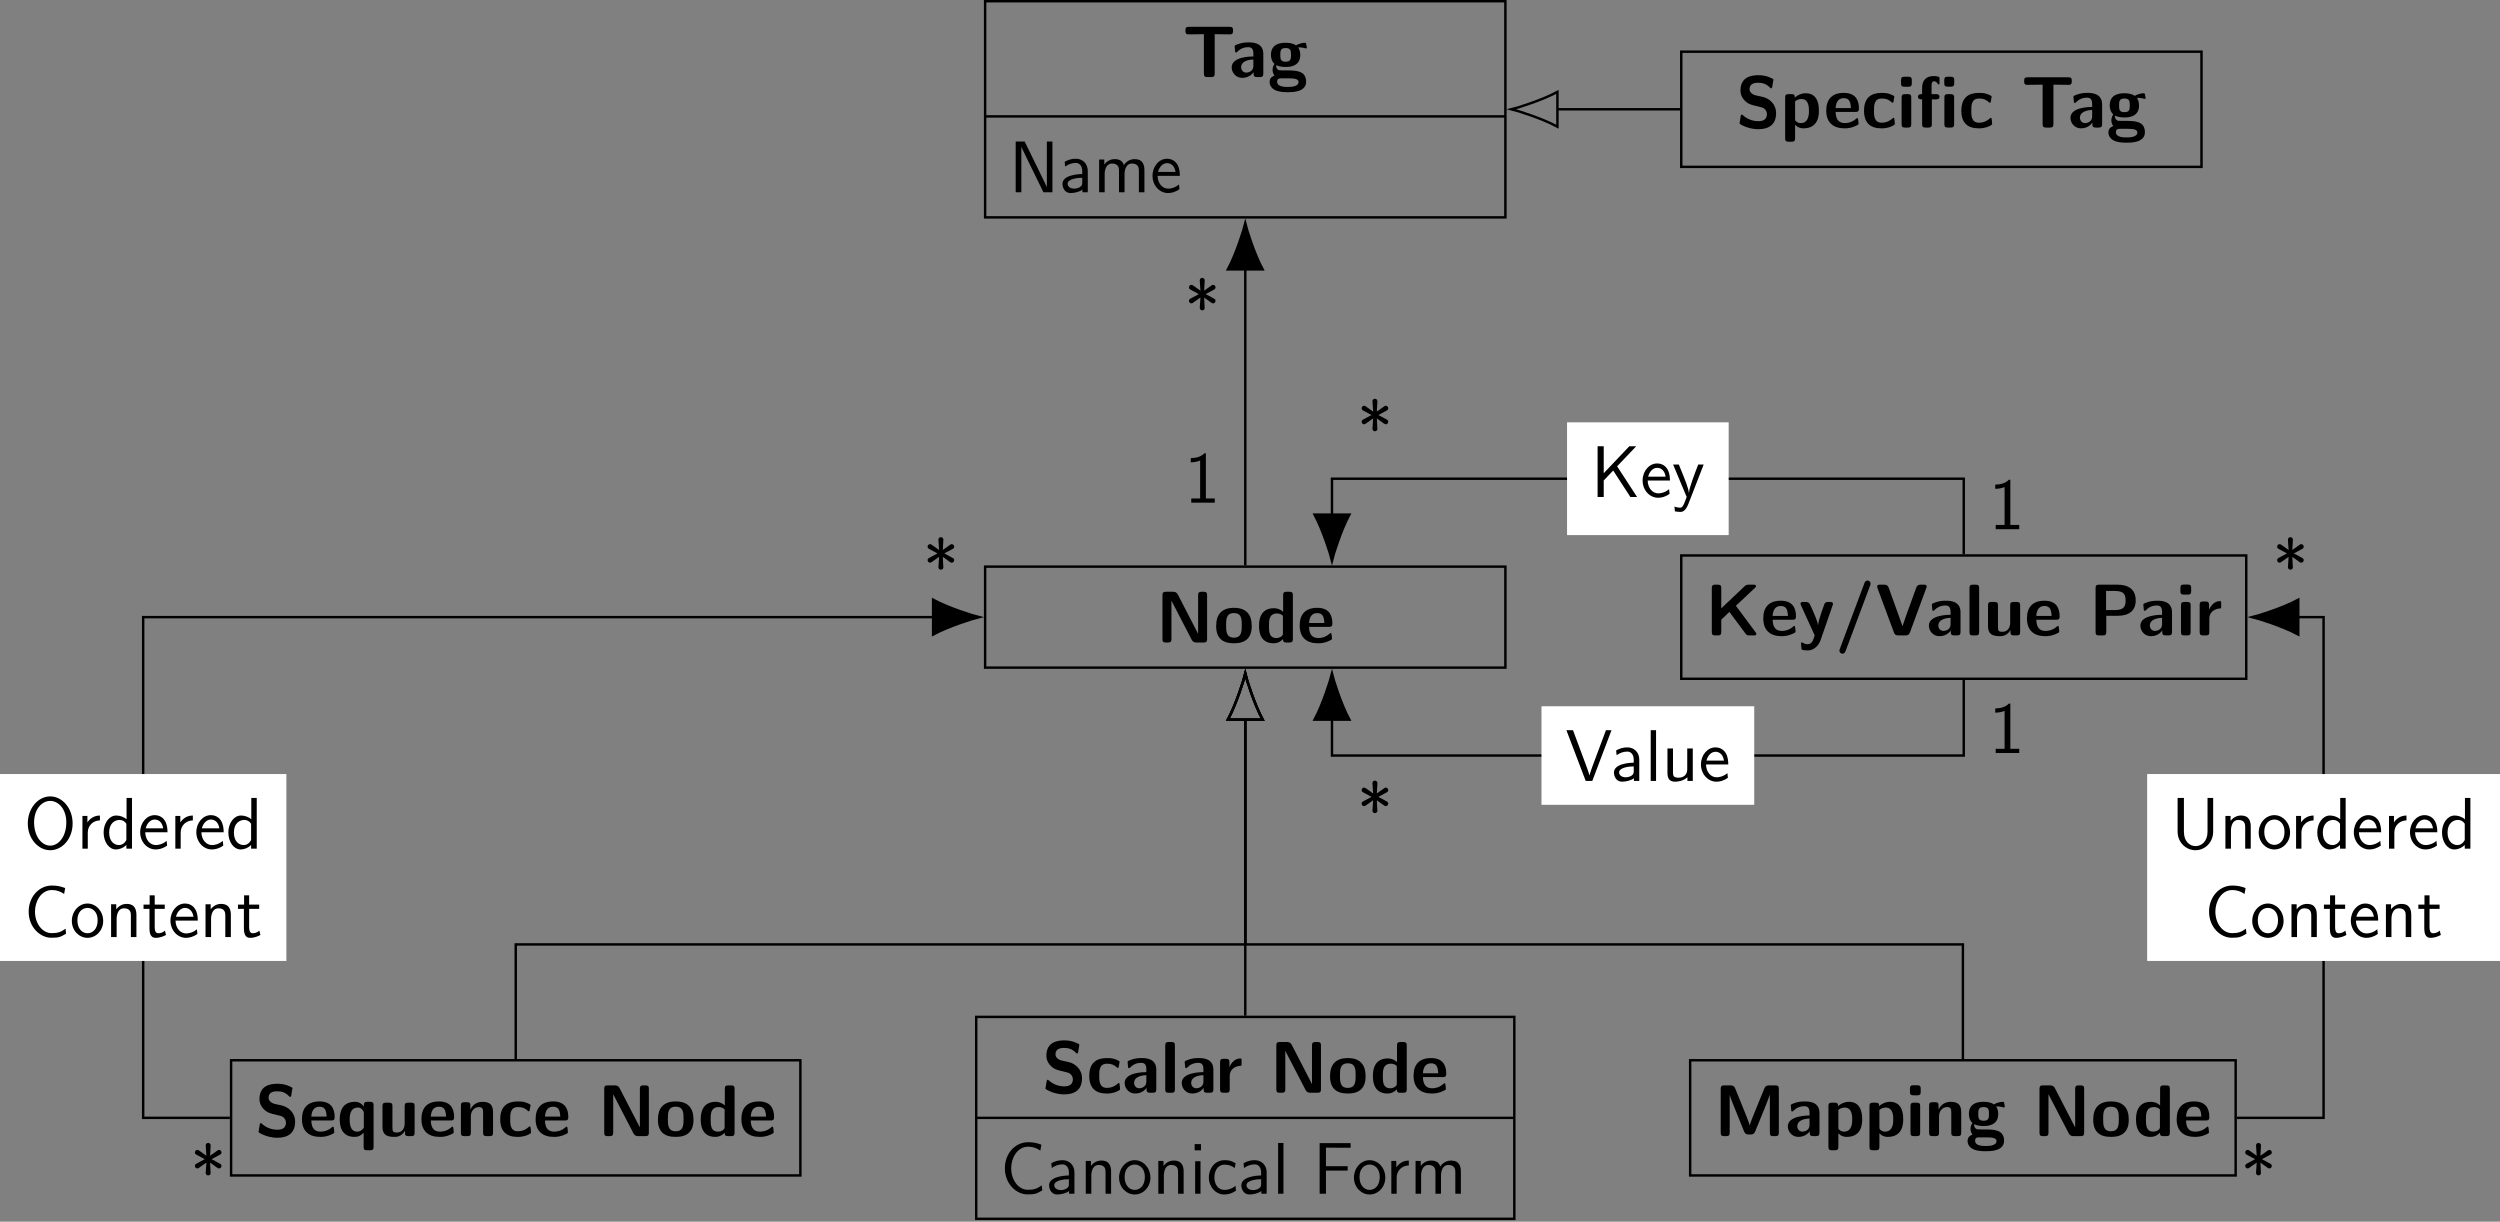 <?xml version="1.0" encoding="UTF-8"?>
<svg xmlns="http://www.w3.org/2000/svg" xmlns:xlink="http://www.w3.org/1999/xlink" width="408.647pt" height="199.691pt" viewBox="0 0 408.647 199.691" version="1.1">
<rect x="0" y="0" width="408.647" height="199.691" fill="#808080" stroke="none"/>
<defs>
<g>
<symbol overflow="visible" id="glyph0-0">
<path style="stroke:none;" d=""/>
</symbol>
<symbol overflow="visible" id="glyph0-1">
<path style="stroke:none;" d="M 3.625 -7.812 C 3.375 -8.297 3.016 -8.297 2.766 -8.297 L 1.656 -8.297 C 1.234 -8.297 1.094 -8.156 1.094 -7.719 L 1.094 -0.578 C 1.094 -0.141 1.219 0 1.656 0 L 1.984 0 C 2.438 0 2.562 -0.156 2.562 -0.578 L 2.562 -6.844 L 5.859 -0.484 C 6.109 0 6.469 0 6.703 0 L 7.812 0 C 8.266 0 8.391 -0.156 8.391 -0.578 L 8.391 -7.719 C 8.391 -8.109 8.312 -8.297 7.812 -8.297 L 7.5 -8.297 C 7.047 -8.297 6.922 -8.141 6.922 -7.719 L 6.922 -1.453 L 6.906 -1.453 Z M 3.625 -7.812 "/>
</symbol>
<symbol overflow="visible" id="glyph0-2">
<path style="stroke:none;" d="M 6.188 -2.688 C 6.188 -4.656 5.234 -5.672 3.281 -5.672 C 1.297 -5.672 0.375 -4.609 0.375 -2.688 C 0.375 -0.734 1.406 0.125 3.281 0.125 C 5.156 0.125 6.188 -0.734 6.188 -2.688 Z M 3.281 -0.797 C 2 -0.797 2 -1.875 2 -2.828 C 2 -3.75 2 -4.812 3.281 -4.812 C 4.562 -4.812 4.562 -3.766 4.562 -2.828 C 4.562 -1.891 4.562 -0.797 3.281 -0.797 Z M 3.281 -0.797 "/>
</symbol>
<symbol overflow="visible" id="glyph0-3">
<path style="stroke:none;" d="M 5.969 -7.719 C 5.969 -8.109 5.875 -8.297 5.391 -8.297 L 4.953 -8.297 C 4.5 -8.297 4.375 -8.141 4.375 -7.719 L 4.375 -5.016 C 3.844 -5.516 3.234 -5.609 2.875 -5.609 C 0.438 -5.609 0.438 -3.312 0.438 -2.719 C 0.438 -2.172 0.438 0.125 2.812 0.125 C 3.312 0.125 3.828 -0.016 4.344 -0.562 C 4.344 -0.125 4.5 0 4.906 0 L 5.391 0 C 5.844 0 5.969 -0.156 5.969 -0.578 Z M 4.344 -1.5 C 4.344 -1.297 4.344 -1.188 4 -0.938 C 3.688 -0.75 3.422 -0.734 3.281 -0.734 C 2.062 -0.734 2.062 -1.828 2.062 -2.719 C 2.062 -3.625 2.062 -4.75 3.406 -4.75 C 3.75 -4.75 4.078 -4.625 4.344 -4.375 Z M 4.344 -1.5 "/>
</symbol>
<symbol overflow="visible" id="glyph0-4">
<path style="stroke:none;" d="M 5.156 -2.562 C 5.422 -2.562 5.719 -2.562 5.719 -3.109 C 5.719 -4.656 5.016 -5.672 3.234 -5.672 C 1.312 -5.672 0.375 -4.609 0.375 -2.781 C 0.375 -0.828 1.5 0.125 3.375 0.125 C 3.844 0.125 4.516 0.078 5.312 -0.328 C 5.562 -0.453 5.656 -0.484 5.656 -0.641 C 5.656 -0.719 5.625 -1.062 5.609 -1.156 C 5.562 -1.531 5.547 -1.547 5.438 -1.547 C 5.391 -1.547 5.359 -1.547 5.234 -1.422 C 4.531 -0.812 3.812 -0.734 3.438 -0.734 C 2.078 -0.734 1.938 -1.797 1.906 -2.562 Z M 1.906 -3.188 C 1.953 -3.922 2.188 -4.812 3.234 -4.812 C 4.188 -4.812 4.359 -4.125 4.406 -3.188 Z M 1.906 -3.188 "/>
</symbol>
<symbol overflow="visible" id="glyph0-5">
<path style="stroke:none;" d="M 3.5 -7.016 L 3.5 -0.578 C 3.5 -0.141 3.641 0 4.078 0 L 4.688 0 C 5.141 0 5.266 -0.156 5.266 -0.578 L 5.266 -7.016 C 5.781 -7.016 7.125 -6.984 7.656 -6.984 C 7.984 -6.984 8.266 -6.984 8.266 -7.547 L 8.266 -7.656 C 8.266 -8.031 8.188 -8.219 7.703 -8.219 L 1.047 -8.219 C 0.625 -8.219 0.484 -8.094 0.484 -7.656 L 0.484 -7.547 C 0.484 -6.984 0.766 -6.984 1.094 -6.984 Z M 3.5 -7.016 "/>
</symbol>
<symbol overflow="visible" id="glyph0-6">
<path style="stroke:none;" d="M 5.547 -3.781 C 5.547 -5.672 3.734 -5.672 3.125 -5.672 C 2.562 -5.672 1.969 -5.625 1.172 -5.297 C 0.922 -5.188 0.859 -5.156 0.859 -5.016 C 0.859 -4.938 0.938 -4.25 0.938 -4.141 C 0.953 -4.078 1.016 -4.016 1.094 -4.016 C 1.156 -4.016 1.188 -4.047 1.234 -4.094 C 1.75 -4.625 2.344 -4.891 3.078 -4.891 C 3.734 -4.891 3.922 -4.5 3.922 -3.797 L 3.922 -3.375 C 3.5 -3.375 0.375 -3.344 0.375 -1.594 C 0.375 -0.75 1.047 0.125 2.094 0.125 C 2.5 0.125 3.391 0.016 3.953 -0.812 L 3.953 -0.578 C 3.953 -0.188 4.047 0 4.531 0 L 4.969 0 C 5.422 0 5.547 -0.156 5.547 -0.578 Z M 3.922 -1.844 C 3.922 -0.734 2.781 -0.734 2.75 -0.734 C 2.25 -0.734 1.922 -1.156 1.922 -1.609 C 1.922 -2.781 3.578 -2.875 3.922 -2.875 Z M 3.922 -1.844 "/>
</symbol>
<symbol overflow="visible" id="glyph0-7">
<path style="stroke:none;" d="M 2.391 -1.094 C 1.953 -1.094 1.797 -1.094 1.625 -1.25 C 1.578 -1.297 1.375 -1.469 1.375 -1.781 C 1.375 -1.859 1.391 -1.891 1.406 -1.953 C 1.953 -1.656 2.672 -1.656 2.922 -1.656 C 3.422 -1.656 5.312 -1.656 5.312 -3.625 C 5.312 -4.312 5.062 -4.734 4.953 -4.859 C 5.156 -4.859 5.562 -4.859 6.062 -4.734 C 6.109 -4.703 6.188 -4.688 6.234 -4.688 C 6.328 -4.688 6.391 -4.75 6.391 -4.844 C 6.391 -4.891 6.328 -5.172 6.297 -5.297 C 6.25 -5.578 6.25 -5.609 6.031 -5.609 C 5.672 -5.609 5.062 -5.469 4.609 -5.188 C 4.047 -5.562 3.438 -5.609 2.922 -5.609 C 2.422 -5.609 0.516 -5.609 0.516 -3.641 C 0.516 -3.156 0.641 -2.562 1.094 -2.156 C 0.781 -1.719 0.781 -1.25 0.781 -1.188 C 0.781 -0.969 0.844 -0.578 1.094 -0.25 C 0.922 -0.172 0.297 0.031 0.297 0.797 C 0.297 1.172 0.484 1.797 1.234 2.141 C 1.906 2.453 2.719 2.469 3.281 2.469 C 3.984 2.469 6.266 2.469 6.266 0.766 C 6.266 -1.094 4.578 -1.094 2.969 -1.094 Z M 2.922 -2.516 C 2.078 -2.516 2.047 -2.969 2.047 -3.625 C 2.047 -4.281 2.078 -4.75 2.922 -4.75 C 3.75 -4.75 3.797 -4.297 3.797 -3.641 C 3.797 -2.969 3.75 -2.516 2.922 -2.516 Z M 3.562 0.203 C 4.531 0.203 5.031 0.375 5.031 0.797 C 5.031 1.609 3.672 1.609 3.281 1.609 C 2.812 1.609 1.531 1.609 1.531 0.766 C 1.531 0.203 1.906 0.203 2.172 0.203 Z M 3.562 0.203 "/>
</symbol>
<symbol overflow="visible" id="glyph0-8">
<path style="stroke:none;" d="M 3.234 -5.266 C 2.969 -5.328 2.219 -5.609 2.219 -6.281 C 2.219 -7.297 3.234 -7.328 3.641 -7.328 C 4.312 -7.328 4.906 -7.172 5.5 -6.594 C 5.688 -6.422 5.703 -6.406 5.75 -6.406 C 5.828 -6.406 5.875 -6.438 5.922 -6.625 L 6.094 -7.656 C 6.125 -7.75 6.125 -7.781 6.125 -7.812 C 6.125 -7.906 6.109 -7.922 5.812 -8.078 C 4.953 -8.5 4.25 -8.562 3.641 -8.562 C 2.578 -8.562 0.734 -8.312 0.734 -6.078 C 0.734 -5.219 1.172 -4.672 1.406 -4.438 C 2.016 -3.812 2.562 -3.688 3.5 -3.484 C 4.172 -3.328 4.438 -3.266 4.703 -3.031 C 4.812 -2.906 5.062 -2.656 5.062 -2.203 C 5.062 -1.078 4.047 -1.047 3.641 -1.047 C 2.641 -1.047 1.766 -1.453 1.172 -1.984 C 1.031 -2.125 1 -2.125 0.953 -2.125 C 0.891 -2.125 0.828 -2.094 0.781 -1.906 L 0.609 -0.875 C 0.578 -0.781 0.578 -0.75 0.578 -0.719 C 0.578 -0.469 1.828 -0.031 1.891 -0.016 C 2.688 0.234 3.328 0.266 3.641 0.266 C 5.438 0.266 6.562 -0.531 6.562 -2.391 C 6.562 -3.734 5.562 -4.734 4.375 -5.016 Z M 3.234 -5.266 "/>
</symbol>
<symbol overflow="visible" id="glyph0-9">
<path style="stroke:none;" d="M 2.359 -0.469 C 2.891 0.125 3.547 0.125 3.719 0.125 C 6.25 0.125 6.25 -2.156 6.25 -2.766 C 6.25 -3.344 6.25 -5.609 4.094 -5.609 C 3.375 -5.609 2.75 -5.312 2.312 -4.906 C 2.312 -5.359 2.156 -5.469 1.75 -5.469 L 1.297 -5.469 C 0.875 -5.469 0.734 -5.344 0.734 -4.906 L 0.734 1.75 C 0.734 2.172 0.859 2.312 1.297 2.312 L 1.781 2.312 C 2.234 2.312 2.359 2.156 2.359 1.75 Z M 2.359 -4.281 C 2.484 -4.406 2.875 -4.672 3.391 -4.672 C 4.609 -4.672 4.625 -3.266 4.625 -2.734 C 4.625 -2.266 4.625 -0.734 3.281 -0.734 C 3 -0.734 2.781 -0.828 2.641 -0.938 C 2.359 -1.141 2.359 -1.188 2.359 -1.406 Z M 2.359 -4.281 "/>
</symbol>
<symbol overflow="visible" id="glyph0-10">
<path style="stroke:none;" d="M 5.469 -0.594 C 5.469 -0.734 5.422 -1.281 5.391 -1.438 C 5.391 -1.469 5.359 -1.594 5.25 -1.594 C 5.203 -1.594 5.172 -1.594 5.062 -1.469 C 4.859 -1.297 4.297 -0.797 3.312 -0.797 C 2.062 -0.797 2.062 -2.016 2.062 -2.766 C 2.062 -3.734 2.125 -4.75 3.344 -4.75 C 4.125 -4.75 4.453 -4.547 4.875 -4.203 C 5.016 -4.062 5.047 -4.062 5.094 -4.062 C 5.219 -4.062 5.234 -4.172 5.25 -4.219 C 5.266 -4.312 5.391 -4.984 5.391 -5.047 C 5.391 -5.156 5.312 -5.203 5.109 -5.297 C 4.531 -5.562 4.172 -5.672 3.328 -5.672 C 1.547 -5.672 0.438 -4.844 0.438 -2.75 C 0.438 -0.766 1.469 0.125 3.281 0.125 C 3.594 0.125 4.312 0.125 5.109 -0.281 C 5.453 -0.469 5.469 -0.484 5.469 -0.594 Z M 5.469 -0.594 "/>
</symbol>
<symbol overflow="visible" id="glyph0-11">
<path style="stroke:none;" d="M 1.219 -8.312 C 0.844 -8.312 0.641 -8.234 0.641 -7.75 L 0.641 -7.203 C 0.641 -6.828 0.766 -6.672 1.203 -6.672 L 1.828 -6.672 C 2.406 -6.672 2.406 -6.922 2.406 -7.484 C 2.406 -8.062 2.406 -8.312 1.828 -8.312 Z M 2.312 -4.906 C 2.312 -5.281 2.234 -5.469 1.75 -5.469 L 1.297 -5.469 C 0.875 -5.469 0.734 -5.344 0.734 -4.906 L 0.734 -0.578 C 0.734 -0.141 0.859 0 1.297 0 L 1.75 0 C 2.203 0 2.312 -0.156 2.312 -0.578 Z M 2.312 -4.906 "/>
</symbol>
<symbol overflow="visible" id="glyph0-12">
<path style="stroke:none;" d="M 6.281 -7.734 C 6.281 -8.109 6.188 -8.312 5.703 -8.312 L 5.219 -8.312 C 4.766 -8.312 4.656 -8.156 4.656 -7.734 L 4.656 -7.25 C 4.656 -6.875 4.734 -6.688 5.219 -6.688 L 5.703 -6.688 C 6.156 -6.688 6.281 -6.844 6.281 -7.25 Z M 4.672 -0.578 C 4.672 -0.188 4.75 0 5.25 0 L 5.688 0 C 6.141 0 6.266 -0.156 6.266 -0.578 L 6.266 -4.906 C 6.266 -5.281 6.188 -5.469 5.688 -5.469 L 5.25 -5.469 C 4.797 -5.469 4.672 -5.312 4.672 -4.906 Z M 2.578 -6.844 C 2.578 -7.172 2.609 -7.562 2.969 -7.562 C 3.375 -7.562 3.5 -7.297 3.578 -7.156 C 3.594 -7.109 3.641 -7.047 3.719 -7.047 C 3.875 -7.047 3.875 -7.172 3.875 -7.359 L 3.875 -7.969 C 3.875 -8.25 3.875 -8.266 3.578 -8.344 C 3.281 -8.422 3.125 -8.422 2.953 -8.422 C 1.703 -8.422 1.031 -7.766 1.031 -6.453 L 1.031 -5.469 C 0.781 -5.469 0.359 -5.469 0.359 -5.047 C 0.359 -4.609 0.766 -4.609 1.031 -4.609 L 1.031 -0.578 C 1.031 -0.141 1.156 0 1.609 0 L 2.047 0 C 2.5 0 2.625 -0.156 2.625 -0.578 L 2.625 -4.609 L 3.297 -4.609 C 3.438 -4.609 3.875 -4.609 3.875 -5.047 C 3.875 -5.469 3.438 -5.469 3.297 -5.469 L 2.578 -5.469 Z M 2.578 -6.844 "/>
</symbol>
<symbol overflow="visible" id="glyph0-13">
<path style="stroke:none;" d="M 2.312 -7.719 C 2.312 -8.109 2.234 -8.297 1.75 -8.297 L 1.297 -8.297 C 0.875 -8.297 0.734 -8.156 0.734 -7.719 L 0.734 -0.578 C 0.734 -0.141 0.859 0 1.297 0 L 1.75 0 C 2.203 0 2.312 -0.156 2.312 -0.578 Z M 2.312 -7.719 "/>
</symbol>
<symbol overflow="visible" id="glyph0-14">
<path style="stroke:none;" d="M 2.312 -2.75 C 2.312 -3.891 3.266 -4.344 4.016 -4.406 C 4.234 -4.406 4.25 -4.406 4.25 -4.719 L 4.25 -5.281 C 4.25 -5.516 4.25 -5.609 4.047 -5.609 C 3.703 -5.609 2.828 -5.484 2.266 -4.203 L 2.266 -4.969 C 2.266 -5.359 2.172 -5.547 1.688 -5.547 L 1.297 -5.547 C 0.875 -5.547 0.734 -5.422 0.734 -4.969 L 0.734 -0.578 C 0.734 -0.141 0.859 0 1.297 0 L 1.75 0 C 2.203 0 2.312 -0.156 2.312 -0.578 Z M 2.312 -2.75 "/>
</symbol>
<symbol overflow="visible" id="glyph0-15">
<path style="stroke:none;" d="M 5.969 -5.031 C 5.969 -5.422 5.875 -5.609 5.391 -5.609 L 4.953 -5.609 C 4.5 -5.609 4.375 -5.453 4.375 -5.031 L 4.375 -4.812 C 3.844 -5.609 3.141 -5.609 2.938 -5.609 C 0.641 -5.609 0.438 -3.688 0.438 -2.719 C 0.438 -1.797 0.641 0.125 2.859 0.125 C 3.484 0.125 3.938 -0.109 4.344 -0.578 L 4.344 1.75 C 4.344 2.125 4.422 2.312 4.906 2.312 L 5.391 2.312 C 5.844 2.312 5.969 2.156 5.969 1.75 Z M 4.375 -1.375 C 4.156 -1.078 3.844 -0.734 3.281 -0.734 C 2.062 -0.734 2.062 -2.25 2.062 -2.719 C 2.062 -3.188 2.062 -4.672 3.406 -4.672 C 3.594 -4.672 3.844 -4.625 4.062 -4.406 C 4.375 -4.094 4.375 -3.891 4.375 -3.734 Z M 4.375 -1.375 "/>
</symbol>
<symbol overflow="visible" id="glyph0-16">
<path style="stroke:none;" d="M 5.969 -4.906 C 5.969 -5.281 5.891 -5.469 5.406 -5.469 L 4.922 -5.469 C 4.469 -5.469 4.344 -5.312 4.344 -4.906 L 4.344 -2.062 C 4.344 -1.281 3.938 -0.594 3.078 -0.594 C 2.422 -0.594 2.344 -0.766 2.344 -1.406 L 2.344 -4.906 C 2.344 -5.281 2.266 -5.469 1.766 -5.469 L 1.297 -5.469 C 0.859 -5.469 0.719 -5.344 0.719 -4.906 L 0.719 -1.5 C 0.719 -0.234 1.406 0.125 2.656 0.125 C 2.969 0.125 3.828 0.125 4.391 -0.891 L 4.391 -0.578 C 4.391 -0.188 4.469 0 4.953 0 L 5.406 0 C 5.859 0 5.969 -0.156 5.969 -0.578 Z M 5.969 -4.906 "/>
</symbol>
<symbol overflow="visible" id="glyph0-17">
<path style="stroke:none;" d="M 5.969 -3.891 C 5.969 -5.109 5.453 -5.609 4.234 -5.609 C 2.969 -5.609 2.438 -4.703 2.281 -4.375 L 2.266 -4.375 L 2.266 -4.969 C 2.266 -5.359 2.188 -5.547 1.703 -5.547 L 1.297 -5.547 C 0.859 -5.547 0.719 -5.422 0.719 -4.969 L 0.719 -0.578 C 0.719 -0.141 0.844 0 1.297 0 L 1.766 0 C 2.219 0 2.344 -0.156 2.344 -0.578 L 2.344 -3.219 C 2.344 -4.25 3.031 -4.75 3.656 -4.75 C 4.234 -4.75 4.344 -4.469 4.344 -3.859 L 4.344 -0.578 C 4.344 -0.188 4.438 0 4.922 0 L 5.406 0 C 5.859 0 5.969 -0.156 5.969 -0.578 Z M 5.969 -3.891 "/>
</symbol>
<symbol overflow="visible" id="glyph0-18">
<path style="stroke:none;" d="M 6.641 -3.906 C 6.391 -3.297 5.938 -2.203 5.844 -1.781 L 5.828 -1.781 C 5.719 -2.219 5.234 -3.391 4.984 -4.031 L 3.453 -7.812 C 3.25 -8.297 2.875 -8.297 2.656 -8.297 L 1.656 -8.297 C 1.234 -8.297 1.094 -8.156 1.094 -7.719 L 1.094 -0.578 C 1.094 -0.141 1.219 0 1.656 0 L 1.984 0 C 2.438 0 2.562 -0.156 2.562 -0.578 L 2.562 -6.75 C 2.703 -6.219 3.234 -4.891 3.531 -4.188 L 4.906 -0.781 C 5.125 -0.266 5.422 -0.266 5.828 -0.266 C 6.234 -0.266 6.516 -0.266 6.734 -0.781 L 8.266 -4.531 C 8.375 -4.812 9.031 -6.438 9.109 -6.75 L 9.125 -6.75 L 9.125 -0.578 C 9.125 -0.188 9.203 0 9.688 0 L 10.016 0 C 10.469 0 10.594 -0.156 10.594 -0.578 L 10.594 -7.719 C 10.594 -8.109 10.5 -8.297 10.016 -8.297 L 9.016 -8.297 C 8.719 -8.297 8.422 -8.266 8.219 -7.781 Z M 6.641 -3.906 "/>
</symbol>
<symbol overflow="visible" id="glyph0-19">
<path style="stroke:none;" d="M 5.031 -4.844 L 8.172 -7.797 C 8.312 -7.922 8.312 -8 8.312 -8.047 C 8.312 -8.297 8.078 -8.297 7.906 -8.297 L 7.188 -8.297 C 6.984 -8.297 6.734 -8.297 6.484 -8.062 L 2.641 -4.422 L 2.641 -7.719 C 2.641 -8.109 2.562 -8.297 2.062 -8.297 L 1.656 -8.297 C 1.234 -8.297 1.094 -8.156 1.094 -7.719 L 1.094 -0.578 C 1.094 -0.141 1.219 0 1.656 0 L 2.062 0 C 2.516 0 2.641 -0.156 2.641 -0.578 L 2.641 -2.578 L 3.969 -3.844 L 6.641 -0.25 C 6.844 0 7.016 0 7.25 0 L 7.953 0 C 8.219 0 8.375 0 8.375 -0.344 Z M 5.031 -4.844 "/>
</symbol>
<symbol overflow="visible" id="glyph0-20">
<path style="stroke:none;" d="M 5.594 -4.906 C 5.656 -5.062 5.656 -5.094 5.656 -5.156 C 5.656 -5.469 5.328 -5.469 5.172 -5.469 L 4.906 -5.469 C 4.719 -5.469 4.453 -5.469 4.281 -5.203 C 4.25 -5.141 3.281 -2.5 3.219 -1.703 L 3.203 -1.703 C 3.141 -2.281 2.656 -3.391 2.141 -4.547 C 1.812 -5.297 1.719 -5.469 1.125 -5.469 L 0.812 -5.469 C 0.641 -5.469 0.344 -5.469 0.344 -5.156 C 0.344 -5.109 0.375 -5.031 0.406 -4.969 L 2.672 0 C 2.562 0.25 2.531 0.375 2.5 0.5 C 2.359 0.891 2.156 1.438 1.5 1.438 C 1.109 1.438 0.844 1.266 0.703 1.188 C 0.641 1.141 0.625 1.141 0.578 1.141 C 0.531 1.141 0.438 1.172 0.438 1.312 C 0.438 1.406 0.5 2.234 0.531 2.281 C 0.641 2.422 1.297 2.453 1.484 2.453 C 2.969 2.453 3.547 1.047 3.641 0.75 Z M 5.594 -4.906 "/>
</symbol>
<symbol overflow="visible" id="glyph0-21">
<path style="stroke:none;" d="M 5.766 -8.188 C 5.828 -8.359 5.828 -8.375 5.828 -8.469 C 5.828 -8.719 5.625 -8.969 5.328 -8.969 C 4.984 -8.969 4.859 -8.672 4.828 -8.562 L 0.797 2.219 C 0.734 2.391 0.734 2.406 0.734 2.484 C 0.734 2.75 0.938 2.984 1.234 2.984 C 1.578 2.984 1.703 2.688 1.734 2.578 Z M 5.766 -8.188 "/>
</symbol>
<symbol overflow="visible" id="glyph0-22">
<path style="stroke:none;" d="M 8.359 -7.75 C 8.422 -7.906 8.422 -7.906 8.422 -7.969 C 8.422 -8.297 8.125 -8.297 7.953 -8.297 L 7.5 -8.297 C 7.25 -8.297 6.891 -8.297 6.703 -7.766 L 5.094 -3.328 L 4.469 -1.5 C 4.453 -1.531 4.328 -1.953 4.141 -2.438 L 2.219 -7.781 C 2.016 -8.297 1.688 -8.297 1.438 -8.297 L 0.781 -8.297 C 0.625 -8.297 0.328 -8.297 0.328 -7.969 C 0.328 -7.906 0.328 -7.906 0.375 -7.75 L 3.062 -0.5 C 3.234 0 3.578 0 3.828 0 L 4.922 0 C 5.172 0 5.516 0 5.703 -0.531 Z M 8.359 -7.75 "/>
</symbol>
<symbol overflow="visible" id="glyph0-23">
<path style="stroke:none;" d="M 2.844 -3.203 L 4.656 -3.203 C 6.531 -3.203 7.656 -4 7.656 -5.719 C 7.656 -7.516 6.484 -8.297 4.656 -8.297 L 1.656 -8.297 C 1.234 -8.297 1.094 -8.156 1.094 -7.719 L 1.094 -0.578 C 1.094 -0.141 1.219 0 1.656 0 L 2.266 0 C 2.719 0 2.844 -0.156 2.844 -0.578 Z M 4.281 -7.266 C 5.844 -7.266 6 -6.547 6 -5.719 C 6 -4.906 5.875 -4.141 4.266 -4.141 L 2.812 -4.141 L 2.812 -7.266 Z M 4.281 -7.266 "/>
</symbol>
<symbol overflow="visible" id="glyph1-0">
<path style="stroke:none;" d=""/>
</symbol>
<symbol overflow="visible" id="glyph1-1">
<path style="stroke:none;" d="M 2.562 -8.297 L 1.094 -8.297 L 1.094 0 L 2.016 0 L 2.016 -7.406 C 2.125 -7.172 2.75 -5.875 2.984 -5.406 L 5.625 0 L 7.094 0 L 7.094 -8.297 L 6.188 -8.297 L 6.188 -0.891 L 6.172 -0.891 C 6.062 -1.125 5.438 -2.422 5.203 -2.891 Z M 2.562 -8.297 "/>
</symbol>
<symbol overflow="visible" id="glyph1-2">
<path style="stroke:none;" d="M 4.672 -3.5 C 4.672 -4.656 3.844 -5.484 2.734 -5.484 C 2.016 -5.484 1.484 -5.312 0.891 -4.984 L 0.969 -4.203 C 1.5 -4.578 2.047 -4.797 2.734 -4.797 C 3.281 -4.797 3.766 -4.344 3.766 -3.484 L 3.766 -2.984 C 3.234 -2.969 2.516 -2.922 1.797 -2.688 C 0.984 -2.422 0.531 -1.969 0.531 -1.375 C 0.531 -0.844 0.844 0.125 1.859 0.125 C 2.516 0.125 3.344 -0.078 3.797 -0.438 L 3.797 0 L 4.672 0 Z M 3.766 -1.609 C 3.766 -1.359 3.766 -1.078 3.375 -0.844 C 3.047 -0.641 2.641 -0.594 2.469 -0.594 C 1.812 -0.594 1.375 -0.938 1.375 -1.391 C 1.375 -2.203 3.031 -2.375 3.766 -2.375 Z M 3.766 -1.609 "/>
</symbol>
<symbol overflow="visible" id="glyph1-3">
<path style="stroke:none;" d="M 8.328 -3.594 C 8.328 -4.422 8.109 -5.422 6.719 -5.422 C 5.703 -5.422 5.141 -4.719 4.953 -4.453 C 4.75 -5.219 4.094 -5.422 3.469 -5.422 C 2.484 -5.422 1.969 -4.797 1.766 -4.547 L 1.766 -5.359 L 0.922 -5.359 L 0.922 0 L 1.828 0 L 1.828 -2.969 C 1.828 -3.766 2.141 -4.703 3.016 -4.703 C 4.109 -4.703 4.172 -3.953 4.172 -3.516 L 4.172 0 L 5.078 0 L 5.078 -2.969 C 5.078 -3.766 5.391 -4.703 6.266 -4.703 C 7.359 -4.703 7.422 -3.953 7.422 -3.516 L 7.422 0 L 8.328 0 Z M 8.328 -3.594 "/>
</symbol>
<symbol overflow="visible" id="glyph1-4">
<path style="stroke:none;" d="M 4.859 -2.688 C 4.859 -3.203 4.812 -3.938 4.438 -4.562 C 3.938 -5.391 3.109 -5.484 2.766 -5.484 C 1.469 -5.484 0.391 -4.25 0.391 -2.688 C 0.391 -1.109 1.547 0.125 2.922 0.125 C 3.484 0.125 4.141 -0.031 4.797 -0.516 C 4.797 -0.562 4.75 -0.938 4.75 -0.953 C 4.75 -0.969 4.719 -1.234 4.719 -1.281 C 4.016 -0.688 3.312 -0.594 2.953 -0.594 C 2.031 -0.594 1.25 -1.422 1.219 -2.688 Z M 1.297 -3.328 C 1.5 -4.141 2.062 -4.766 2.766 -4.766 C 3.125 -4.766 3.953 -4.609 4.156 -3.328 Z M 1.297 -3.328 "/>
</symbol>
<symbol overflow="visible" id="glyph1-5">
<path style="stroke:none;" d="M 3.516 -8.078 L 3.281 -8.078 C 3.094 -7.891 2.516 -7.328 1.234 -7.297 C 1.062 -7.297 1.047 -7.297 1.047 -7.078 L 1.047 -6.594 C 1.781 -6.594 2.328 -6.781 2.578 -6.891 L 2.578 -0.688 L 1.125 -0.688 L 1.125 0 L 4.969 0 L 4.969 -0.688 L 3.516 -0.688 Z M 3.516 -8.078 "/>
</symbol>
<symbol overflow="visible" id="glyph1-6">
<path style="stroke:none;" d="M 3.234 -5.75 L 4.406 -4.906 C 4.547 -4.797 4.656 -4.797 4.703 -4.797 C 4.922 -4.797 5.094 -5 5.094 -5.203 C 5.094 -5.312 5.062 -5.469 4.844 -5.578 L 3.484 -6.312 L 4.844 -7.047 C 5.062 -7.156 5.094 -7.297 5.094 -7.422 C 5.094 -7.625 4.922 -7.828 4.703 -7.828 C 4.578 -7.828 4.516 -7.797 4.422 -7.719 L 3.234 -6.875 L 3.328 -8.562 C 3.328 -8.828 3.109 -8.969 2.922 -8.969 C 2.719 -8.969 2.516 -8.828 2.516 -8.562 L 2.625 -6.875 L 1.438 -7.719 C 1.297 -7.828 1.188 -7.828 1.141 -7.828 C 0.922 -7.828 0.75 -7.625 0.75 -7.422 C 0.75 -7.297 0.781 -7.156 1 -7.047 L 2.359 -6.312 L 1 -5.578 C 0.781 -5.469 0.75 -5.312 0.75 -5.203 C 0.75 -5 0.922 -4.797 1.141 -4.797 C 1.266 -4.797 1.328 -4.828 1.422 -4.906 L 2.625 -5.75 L 2.516 -4.062 C 2.516 -3.797 2.734 -3.656 2.922 -3.656 C 3.125 -3.656 3.328 -3.797 3.328 -4.062 L 3.312 -4.172 Z M 3.234 -5.75 "/>
</symbol>
<symbol overflow="visible" id="glyph1-7">
<path style="stroke:none;" d="M 6.812 -1.375 C 6.078 -0.844 5.578 -0.641 4.547 -0.641 C 2.984 -0.641 1.812 -2.25 1.812 -4.172 C 1.812 -5.781 2.766 -7.688 4.594 -7.688 C 5.375 -7.688 5.969 -7.453 6.578 -7.047 L 6.75 -8.016 C 5.969 -8.312 5.391 -8.422 4.562 -8.422 C 2.531 -8.422 0.781 -6.641 0.781 -4.156 C 0.781 -1.547 2.719 0.109 4.453 0.109 C 5.656 0.109 5.922 0.031 6.891 -0.547 Z M 6.812 -1.375 "/>
</symbol>
<symbol overflow="visible" id="glyph1-8">
<path style="stroke:none;" d="M 5.062 -3.594 C 5.062 -4.328 4.906 -5.422 3.469 -5.422 C 2.797 -5.422 2.219 -5.125 1.766 -4.547 L 1.766 -5.359 L 0.922 -5.359 L 0.922 0 L 1.828 0 L 1.828 -2.969 C 1.828 -3.719 2.109 -4.703 3.016 -4.703 C 4.125 -4.703 4.156 -3.938 4.156 -3.516 L 4.156 0 L 5.062 0 Z M 5.062 -3.594 "/>
</symbol>
<symbol overflow="visible" id="glyph1-9">
<path style="stroke:none;" d="M 5.484 -2.625 C 5.484 -4.25 4.297 -5.484 2.922 -5.484 C 1.516 -5.484 0.359 -4.219 0.359 -2.625 C 0.359 -1.062 1.547 0.125 2.922 0.125 C 4.328 0.125 5.484 -1.094 5.484 -2.625 Z M 2.922 -0.625 C 2.062 -0.625 1.266 -1.344 1.266 -2.75 C 1.266 -4.203 2.156 -4.766 2.922 -4.766 C 3.734 -4.766 4.578 -4.141 4.578 -2.75 C 4.578 -1.281 3.734 -0.625 2.922 -0.625 Z M 2.922 -0.625 "/>
</symbol>
<symbol overflow="visible" id="glyph1-10">
<path style="stroke:none;" d="M 1.891 -8.109 L 0.859 -8.109 L 0.859 -7.094 L 1.891 -7.094 Z M 1.812 -5.312 L 0.938 -5.312 L 0.938 0 L 1.812 0 Z M 1.812 -5.312 "/>
</symbol>
<symbol overflow="visible" id="glyph1-11">
<path style="stroke:none;" d="M 4.797 -1.297 C 4.25 -0.844 3.641 -0.625 2.969 -0.625 C 1.969 -0.625 1.328 -1.5 1.328 -2.672 C 1.328 -3.656 1.812 -4.75 3 -4.75 C 3.797 -4.75 4.141 -4.547 4.656 -4.203 L 4.797 -4.984 C 4.094 -5.391 3.703 -5.484 3 -5.484 C 1.344 -5.484 0.422 -4.031 0.422 -2.672 C 0.422 -1.141 1.516 0.125 2.953 0.125 C 3.531 0.125 4.203 -0.031 4.859 -0.5 C 4.859 -0.531 4.828 -0.906 4.812 -0.953 Z M 4.797 -1.297 "/>
</symbol>
<symbol overflow="visible" id="glyph1-12">
<path style="stroke:none;" d="M 1.812 -8.297 L 0.938 -8.297 L 0.938 0 L 1.812 0 Z M 1.812 -8.297 "/>
</symbol>
<symbol overflow="visible" id="glyph1-13">
<path style="stroke:none;" d="M 5.656 -3.781 L 5.656 -4.5 L 2.109 -4.5 L 2.109 -7.531 L 3.641 -7.531 C 3.797 -7.531 3.938 -7.516 4.078 -7.516 L 6.141 -7.516 L 6.141 -8.266 L 1.078 -8.266 L 1.078 0 L 2.109 0 L 2.109 -3.781 Z M 5.656 -3.781 "/>
</symbol>
<symbol overflow="visible" id="glyph1-14">
<path style="stroke:none;" d="M 1.812 -2.625 C 1.812 -3.828 2.719 -4.609 3.797 -4.625 L 3.797 -5.422 C 2.719 -5.422 2.078 -4.781 1.75 -4.312 L 1.75 -5.359 L 0.938 -5.359 L 0.938 0 L 1.812 0 Z M 1.812 -2.625 "/>
</symbol>
<symbol overflow="visible" id="glyph1-15">
<path style="stroke:none;" d="M 7.969 -4.125 C 7.969 -6.656 6.25 -8.547 4.312 -8.547 C 2.328 -8.547 0.641 -6.625 0.641 -4.125 C 0.641 -1.609 2.375 0.25 4.297 0.25 C 6.281 0.25 7.969 -1.625 7.969 -4.125 Z M 4.312 -0.5 C 2.922 -0.5 1.672 -2 1.672 -4.297 C 1.672 -6.5 2.969 -7.812 4.297 -7.812 C 5.672 -7.812 6.938 -6.469 6.938 -4.297 C 6.938 -1.953 5.656 -0.5 4.312 -0.5 Z M 4.312 -0.5 "/>
</symbol>
<symbol overflow="visible" id="glyph1-16">
<path style="stroke:none;" d="M 5.062 -8.297 L 4.172 -8.297 L 4.172 -4.812 C 3.625 -5.266 3 -5.422 2.484 -5.422 C 1.344 -5.422 0.422 -4.203 0.422 -2.656 C 0.422 -1.109 1.297 0.125 2.438 0.125 C 2.875 0.125 3.547 -0.031 4.141 -0.609 L 4.141 0 L 5.062 0 Z M 4.141 -1.406 C 3.859 -0.891 3.438 -0.594 2.922 -0.594 C 2.188 -0.594 1.328 -1.156 1.328 -2.641 C 1.328 -4.234 2.344 -4.703 3.031 -4.703 C 3.5 -4.703 3.891 -4.469 4.141 -4.078 Z M 4.141 -1.406 "/>
</symbol>
<symbol overflow="visible" id="glyph1-17">
<path style="stroke:none;" d="M 2.047 -4.609 L 3.688 -4.609 L 3.688 -5.312 L 2.047 -5.312 L 2.047 -6.828 L 1.219 -6.828 L 1.219 -5.312 L 0.219 -5.312 L 0.219 -4.609 L 1.188 -4.609 L 1.188 -1.406 C 1.188 -0.703 1.344 0.125 2.172 0.125 C 2.969 0.125 3.531 -0.156 3.891 -0.344 L 3.719 -1.047 C 3.297 -0.672 2.859 -0.625 2.641 -0.625 C 2.109 -0.625 2.047 -1.188 2.047 -1.609 Z M 2.047 -4.609 "/>
</symbol>
<symbol overflow="visible" id="glyph1-18">
<path style="stroke:none;" d="M 6.891 -8.297 L 5.969 -8.297 L 5.969 -2.766 C 5.969 -1.172 4.969 -0.422 4.016 -0.422 C 3.078 -0.422 2.109 -1.156 2.109 -2.766 L 2.109 -8.297 L 1.078 -8.297 L 1.078 -2.781 C 1.078 -1.031 2.453 0.25 4 0.25 C 5.562 0.25 6.891 -1.047 6.891 -2.781 Z M 6.891 -8.297 "/>
</symbol>
<symbol overflow="visible" id="glyph1-19">
<path style="stroke:none;" d="M 4.281 -5.016 L 7.406 -8.297 L 6.281 -8.297 L 2.094 -3.891 L 2.094 -8.297 L 1.094 -8.297 L 1.094 0 L 2.094 0 L 2.094 -2.703 L 3.641 -4.328 L 6.453 0 L 7.547 0 Z M 4.281 -5.016 "/>
</symbol>
<symbol overflow="visible" id="glyph1-20">
<path style="stroke:none;" d="M 5.172 -5.312 L 4.281 -5.312 C 3.734 -3.891 2.812 -1.547 2.766 -0.688 L 2.75 -0.688 C 2.688 -1.406 2.062 -2.969 1.953 -3.219 L 1.109 -5.312 L 0.172 -5.312 L 2.391 0 L 1.969 1.094 C 1.703 1.688 1.531 1.75 1.312 1.75 C 1.141 1.75 0.766 1.703 0.391 1.562 L 0.469 2.344 C 0.531 2.359 0.938 2.438 1.312 2.438 C 1.609 2.438 2.156 2.438 2.672 1.125 Z M 5.172 -5.312 "/>
</symbol>
<symbol overflow="visible" id="glyph1-21">
<path style="stroke:none;" d="M 7.547 -8.297 L 6.641 -8.297 L 5.156 -4.328 C 4.672 -3.047 4.078 -1.469 3.938 -0.891 C 3.828 -1.406 3.438 -2.406 3.156 -3.172 L 1.25 -8.297 L 0.172 -8.297 L 3.328 0 L 4.406 0 Z M 7.547 -8.297 "/>
</symbol>
<symbol overflow="visible" id="glyph1-22">
<path style="stroke:none;" d="M 5.062 -5.312 L 4.156 -5.312 L 4.156 -1.891 C 4.156 -0.984 3.531 -0.531 2.75 -0.531 C 1.906 -0.531 1.828 -0.844 1.828 -1.375 L 1.828 -5.312 L 0.922 -5.312 L 0.922 -1.328 C 0.922 -0.469 1.188 0.125 2.172 0.125 C 2.516 0.125 3.453 0.062 4.188 -0.594 L 4.188 0 L 5.062 0 Z M 5.062 -5.312 "/>
</symbol>
</g>
<clipPath id="clip1">
  <path d="M 159 166 L 248 166 L 248 199.691 L 159 199.691 Z M 159 166 "/>
</clipPath>
<clipPath id="clip2">
  <path d="M 350 126 L 408.648 126 L 408.648 158 L 350 158 Z M 350 126 "/>
</clipPath>
</defs>
<g id="surface1">
<path style="fill:none;stroke-width:0.399;stroke-linecap:butt;stroke-linejoin:miter;stroke:rgb(0%,0%,0%);stroke-opacity:1;stroke-miterlimit:10;" d="M -42.522 -8.254 L 42.521 -8.254 L 42.521 8.254 L -42.522 8.254 Z M 42.521 -8.254 L -42.522 -8.254 " transform="matrix(1,0,0,-1,203.549,100.875)"/>
<g style="fill:rgb(0%,0%,0%);fill-opacity:1;">
  <use xlink:href="#glyph0-1" x="188.92" y="105.026"/>
  <use xlink:href="#glyph0-2" x="198.417" y="105.026"/>
</g>
<g style="fill:rgb(0%,0%,0%);fill-opacity:1;">
  <use xlink:href="#glyph0-3" x="205.363" y="105.026"/>
  <use xlink:href="#glyph0-4" x="212.071" y="105.026"/>
</g>
<path style="fill:none;stroke-width:0.399;stroke-linecap:butt;stroke-linejoin:miter;stroke:rgb(0%,0%,0%);stroke-opacity:1;stroke-miterlimit:10;" d="M -42.522 65.344 L 42.521 65.344 L 42.521 100.676 L -42.522 100.676 Z M 42.521 81.848 L -42.522 81.848 " transform="matrix(1,0,0,-1,203.549,100.875)"/>
<g style="fill:rgb(0%,0%,0%);fill-opacity:1;">
  <use xlink:href="#glyph0-5" x="193.287" y="12.602"/>
</g>
<g style="fill:rgb(0%,0%,0%);fill-opacity:1;">
  <use xlink:href="#glyph0-6" x="200.954" y="12.602"/>
  <use xlink:href="#glyph0-7" x="207.23" y="12.602"/>
</g>
<g style="fill:rgb(0%,0%,0%);fill-opacity:1;">
  <use xlink:href="#glyph1-1" x="164.931" y="31.431"/>
  <use xlink:href="#glyph1-2" x="173.136" y="31.431"/>
  <use xlink:href="#glyph1-3" x="178.739" y="31.431"/>
  <use xlink:href="#glyph1-4" x="187.996" y="31.431"/>
</g>
<path style="fill:none;stroke-width:0.399;stroke-linecap:butt;stroke-linejoin:miter;stroke:rgb(0%,0%,0%);stroke-opacity:1;stroke-miterlimit:10;" d="M 0.002 8.453 L 0.002 56.84 " transform="matrix(1,0,0,-1,203.549,100.875)"/>
<path style="fill-rule:nonzero;fill:rgb(0%,0%,0%);fill-opacity:1;stroke-width:0.399;stroke-linecap:butt;stroke-linejoin:miter;stroke:rgb(0%,0%,0%);stroke-opacity:1;stroke-miterlimit:10;" d="M 7.484 -0.002 C 6.566 0.221 2.523 1.475 -0 2.842 L -0 -2.842 C 2.523 -1.478 6.566 -0.221 7.484 -0.002 Z M 7.484 -0.002 " transform="matrix(0,-1,-1,0,203.549,44.035)"/>
<g style="fill:rgb(0%,0%,0%);fill-opacity:1;">
  <use xlink:href="#glyph1-5" x="193.595" y="82.167"/>
</g>
<g style="fill:rgb(0%,0%,0%);fill-opacity:1;">
  <use xlink:href="#glyph1-6" x="193.595" y="54.387"/>
</g>
<path style="fill:none;stroke-width:0.399;stroke-linecap:butt;stroke-linejoin:miter;stroke:rgb(0%,0%,0%);stroke-opacity:1;stroke-miterlimit:10;" d="M 71.267 73.598 L 156.306 73.598 L 156.306 92.426 L 71.267 92.426 Z M 156.306 73.598 L 71.267 73.598 " transform="matrix(1,0,0,-1,203.549,100.875)"/>
<g style="fill:rgb(0%,0%,0%);fill-opacity:1;">
  <use xlink:href="#glyph0-8" x="283.759" y="20.854"/>
  <use xlink:href="#glyph0-9" x="291.065" y="20.854"/>
</g>
<g style="fill:rgb(0%,0%,0%);fill-opacity:1;">
  <use xlink:href="#glyph0-4" x="298.143" y="20.854"/>
  <use xlink:href="#glyph0-10" x="304.254" y="20.854"/>
  <use xlink:href="#glyph0-11" x="310.099" y="20.854"/>
  <use xlink:href="#glyph0-12" x="313.154" y="20.854"/>
  <use xlink:href="#glyph0-10" x="320.161" y="20.854"/>
</g>
<g style="fill:rgb(0%,0%,0%);fill-opacity:1;">
  <use xlink:href="#glyph0-5" x="330.382" y="20.854"/>
</g>
<g style="fill:rgb(0%,0%,0%);fill-opacity:1;">
  <use xlink:href="#glyph0-6" x="338.061" y="20.854"/>
  <use xlink:href="#glyph0-7" x="344.337" y="20.854"/>
</g>
<path style="fill:none;stroke-width:0.399;stroke-linecap:butt;stroke-linejoin:miter;stroke:rgb(0%,0%,0%);stroke-opacity:1;stroke-miterlimit:10;" d="M 71.068 83.012 L 51.025 83.012 " transform="matrix(1,0,0,-1,203.549,100.875)"/>
<path style="fill:none;stroke-width:0.399;stroke-linecap:butt;stroke-linejoin:miter;stroke:rgb(0%,0%,0%);stroke-opacity:1;stroke-miterlimit:10;" d="M 7.483 -0.001 C 6.565 0.221 2.526 1.475 -0.001 2.843 L -0.001 -2.841 C 2.526 -1.478 6.565 -0.22 7.483 -0.001 Z M 7.483 -0.001 " transform="matrix(-1,0,0,1,254.573,17.864)"/>
<g clip-path="url(#clip1)" clip-rule="nonzero">
<path style="fill:none;stroke-width:0.399;stroke-linecap:butt;stroke-linejoin:miter;stroke:rgb(0%,0%,0%);stroke-opacity:1;stroke-miterlimit:10;" d="M -43.979 -98.352 L 43.978 -98.352 L 43.978 -65.344 L -43.979 -65.344 Z M 43.978 -81.848 L -43.979 -81.848 " transform="matrix(1,0,0,-1,203.549,100.875)"/>
</g>
<g style="fill:rgb(0%,0%,0%);fill-opacity:1;">
  <use xlink:href="#glyph0-8" x="170.307" y="178.621"/>
  <use xlink:href="#glyph0-10" x="177.613" y="178.621"/>
  <use xlink:href="#glyph0-6" x="183.458" y="178.621"/>
  <use xlink:href="#glyph0-13" x="189.734" y="178.621"/>
  <use xlink:href="#glyph0-6" x="192.79" y="178.621"/>
</g>
<g style="fill:rgb(0%,0%,0%);fill-opacity:1;">
  <use xlink:href="#glyph0-14" x="198.696" y="178.621"/>
</g>
<g style="fill:rgb(0%,0%,0%);fill-opacity:1;">
  <use xlink:href="#glyph0-1" x="207.533" y="178.621"/>
  <use xlink:href="#glyph0-2" x="217.03" y="178.621"/>
</g>
<g style="fill:rgb(0%,0%,0%);fill-opacity:1;">
  <use xlink:href="#glyph0-3" x="223.976" y="178.621"/>
  <use xlink:href="#glyph0-4" x="230.684" y="178.621"/>
</g>
<g style="fill:rgb(0%,0%,0%);fill-opacity:1;">
  <use xlink:href="#glyph1-7" x="163.474" y="195.125"/>
  <use xlink:href="#glyph1-2" x="170.953" y="195.125"/>
  <use xlink:href="#glyph1-8" x="176.557" y="195.125"/>
  <use xlink:href="#glyph1-9" x="182.562" y="195.125"/>
  <use xlink:href="#glyph1-8" x="188.415" y="195.125"/>
  <use xlink:href="#glyph1-10" x="194.42" y="195.125"/>
  <use xlink:href="#glyph1-11" x="197.173" y="195.125"/>
  <use xlink:href="#glyph1-2" x="202.376" y="195.125"/>
  <use xlink:href="#glyph1-12" x="207.98" y="195.125"/>
</g>
<g style="fill:rgb(0%,0%,0%);fill-opacity:1;">
  <use xlink:href="#glyph1-13" x="214.63" y="195.125"/>
</g>
<g style="fill:rgb(0%,0%,0%);fill-opacity:1;">
  <use xlink:href="#glyph1-9" x="220.956" y="195.125"/>
</g>
<g style="fill:rgb(0%,0%,0%);fill-opacity:1;">
  <use xlink:href="#glyph1-14" x="226.486" y="195.125"/>
  <use xlink:href="#glyph1-3" x="230.465" y="195.125"/>
</g>
<path style="fill:none;stroke-width:0.399;stroke-linecap:butt;stroke-linejoin:miter;stroke:rgb(0%,0%,0%);stroke-opacity:1;stroke-miterlimit:10;" d="M 0.002 -65.145 L 0.002 -16.758 " transform="matrix(1,0,0,-1,203.549,100.875)"/>
<path style="fill:none;stroke-width:0.399;stroke-linecap:butt;stroke-linejoin:miter;stroke:rgb(0%,0%,0%);stroke-opacity:1;stroke-miterlimit:10;" d="M 7.483 -0.002 C 6.565 0.221 2.526 1.475 -0.002 2.842 L -0.002 -2.842 C 2.526 -1.478 6.565 -0.221 7.483 -0.002 Z M 7.483 -0.002 " transform="matrix(0,-1,-1,0,203.549,117.631)"/>
<path style="fill:none;stroke-width:0.399;stroke-linecap:butt;stroke-linejoin:miter;stroke:rgb(0%,0%,0%);stroke-opacity:1;stroke-miterlimit:10;" d="M -165.776 -91.262 L -72.721 -91.262 L -72.721 -72.434 L -165.776 -72.434 Z M -72.721 -91.262 L -165.776 -91.262 " transform="matrix(1,0,0,-1,203.549,100.875)"/>
<g style="fill:rgb(0%,0%,0%);fill-opacity:1;">
  <use xlink:href="#glyph0-8" x="41.679" y="185.711"/>
  <use xlink:href="#glyph0-4" x="48.985" y="185.711"/>
  <use xlink:href="#glyph0-15" x="55.095" y="185.711"/>
  <use xlink:href="#glyph0-16" x="61.803" y="185.711"/>
  <use xlink:href="#glyph0-4" x="68.511" y="185.711"/>
  <use xlink:href="#glyph0-17" x="74.622" y="185.711"/>
  <use xlink:href="#glyph0-10" x="81.33" y="185.711"/>
  <use xlink:href="#glyph0-4" x="87.175" y="185.711"/>
</g>
<g style="fill:rgb(0%,0%,0%);fill-opacity:1;">
  <use xlink:href="#glyph0-1" x="97.672" y="185.711"/>
  <use xlink:href="#glyph0-2" x="107.17" y="185.711"/>
</g>
<g style="fill:rgb(0%,0%,0%);fill-opacity:1;">
  <use xlink:href="#glyph0-3" x="114.104" y="185.711"/>
  <use xlink:href="#glyph0-4" x="120.812" y="185.711"/>
</g>
<path style="fill:none;stroke-width:0.399;stroke-linecap:butt;stroke-linejoin:miter;stroke:rgb(0%,0%,0%);stroke-opacity:1;stroke-miterlimit:10;" d="M -119.248 -72.234 L -119.248 -53.5 L 0.002 -53.5 L 0.002 -16.758 " transform="matrix(1,0,0,-1,203.549,100.875)"/>
<path style="fill:none;stroke-width:0.399;stroke-linecap:butt;stroke-linejoin:miter;stroke:rgb(0%,0%,0%);stroke-opacity:1;stroke-miterlimit:10;" d="M 7.483 -0.002 C 6.565 0.221 2.526 1.475 -0.002 2.842 L -0.002 -2.842 C 2.526 -1.478 6.565 -0.221 7.483 -0.002 Z M 7.483 -0.002 " transform="matrix(0,-1,-1,0,203.549,117.631)"/>
<path style="fill:none;stroke-width:0.399;stroke-linecap:butt;stroke-linejoin:miter;stroke:rgb(0%,0%,0%);stroke-opacity:1;stroke-miterlimit:10;" d="M -165.975 -81.848 L -180.147 -81.848 L -180.147 0 L -51.026 0 " transform="matrix(1,0,0,-1,203.549,100.875)"/>
<path style="fill-rule:nonzero;fill:rgb(0%,0%,0%);fill-opacity:1;stroke-width:0.399;stroke-linecap:butt;stroke-linejoin:miter;stroke:rgb(0%,0%,0%);stroke-opacity:1;stroke-miterlimit:10;" d="M 7.483 0 C 6.565 0.223 2.526 1.477 -0.001 2.844 L -0.001 -2.844 C 2.526 -1.477 6.565 -0.223 7.483 0 Z M 7.483 0 " transform="matrix(1,0,0,-1,152.525,100.875)"/>
<g style="fill:rgb(0%,0%,0%);fill-opacity:1;">
  <use xlink:href="#glyph1-6" x="31.108" y="195.789"/>
</g>
<path style=" stroke:none;fill-rule:nonzero;fill:rgb(100%,100%,100%);fill-opacity:1;" d="M -0.004 157.074 L 46.809 157.074 L 46.809 126.523 L -0.004 126.523 Z M -0.004 157.074 "/>
<g style="fill:rgb(0%,0%,0%);fill-opacity:1;">
  <use xlink:href="#glyph1-15" x="3.902" y="138.727"/>
  <use xlink:href="#glyph1-14" x="12.536" y="138.727"/>
  <use xlink:href="#glyph1-16" x="16.515" y="138.727"/>
  <use xlink:href="#glyph1-4" x="22.52" y="138.727"/>
  <use xlink:href="#glyph1-14" x="27.723" y="138.727"/>
  <use xlink:href="#glyph1-4" x="31.701" y="138.727"/>
  <use xlink:href="#glyph1-16" x="36.904" y="138.727"/>
</g>
<g style="fill:rgb(0%,0%,0%);fill-opacity:1;">
  <use xlink:href="#glyph1-7" x="3.905" y="153.173"/>
  <use xlink:href="#glyph1-9" x="11.384" y="153.173"/>
  <use xlink:href="#glyph1-8" x="17.237" y="153.173"/>
  <use xlink:href="#glyph1-17" x="23.243" y="153.173"/>
  <use xlink:href="#glyph1-4" x="27.47" y="153.173"/>
  <use xlink:href="#glyph1-8" x="32.673" y="153.173"/>
  <use xlink:href="#glyph1-17" x="38.678" y="153.173"/>
</g>
<g style="fill:rgb(0%,0%,0%);fill-opacity:1;">
  <use xlink:href="#glyph1-6" x="150.876" y="96.774"/>
</g>
<path style="fill:none;stroke-width:0.399;stroke-linecap:butt;stroke-linejoin:miter;stroke:rgb(0%,0%,0%);stroke-opacity:1;stroke-miterlimit:10;" d="M 72.721 -91.262 L 161.888 -91.262 L 161.888 -72.434 L 72.721 -72.434 Z M 161.888 -91.262 L 72.721 -91.262 " transform="matrix(1,0,0,-1,203.549,100.875)"/>
<g style="fill:rgb(0%,0%,0%);fill-opacity:1;">
  <use xlink:href="#glyph0-18" x="280.172" y="185.711"/>
  <use xlink:href="#glyph0-6" x="291.862" y="185.711"/>
  <use xlink:href="#glyph0-9" x="298.138" y="185.711"/>
  <use xlink:href="#glyph0-9" x="304.846" y="185.711"/>
  <use xlink:href="#glyph0-11" x="311.554" y="185.711"/>
  <use xlink:href="#glyph0-17" x="314.61" y="185.711"/>
  <use xlink:href="#glyph0-7" x="321.318" y="185.711"/>
</g>
<g style="fill:rgb(0%,0%,0%);fill-opacity:1;">
  <use xlink:href="#glyph0-1" x="332.281" y="185.711"/>
  <use xlink:href="#glyph0-2" x="341.778" y="185.711"/>
</g>
<g style="fill:rgb(0%,0%,0%);fill-opacity:1;">
  <use xlink:href="#glyph0-3" x="348.712" y="185.711"/>
  <use xlink:href="#glyph0-4" x="355.42" y="185.711"/>
</g>
<path style="fill:none;stroke-width:0.399;stroke-linecap:butt;stroke-linejoin:miter;stroke:rgb(0%,0%,0%);stroke-opacity:1;stroke-miterlimit:10;" d="M 117.306 -72.234 L 117.306 -53.5 L 0.002 -53.5 L 0.002 -16.758 " transform="matrix(1,0,0,-1,203.549,100.875)"/>
<path style="fill:none;stroke-width:0.399;stroke-linecap:butt;stroke-linejoin:miter;stroke:rgb(0%,0%,0%);stroke-opacity:1;stroke-miterlimit:10;" d="M 7.483 -0.002 C 6.565 0.221 2.526 1.475 -0.002 2.842 L -0.002 -2.842 C 2.526 -1.478 6.565 -0.221 7.483 -0.002 Z M 7.483 -0.002 " transform="matrix(0,-1,-1,0,203.549,117.631)"/>
<path style="fill:none;stroke-width:0.399;stroke-linecap:butt;stroke-linejoin:miter;stroke:rgb(0%,0%,0%);stroke-opacity:1;stroke-miterlimit:10;" d="M 71.267 -10.078 L 163.619 -10.078 L 163.619 10.078 L 71.267 10.078 Z M 163.619 -10.078 L 71.267 -10.078 " transform="matrix(1,0,0,-1,203.549,100.875)"/>
<g style="fill:rgb(0%,0%,0%);fill-opacity:1;">
  <use xlink:href="#glyph0-19" x="278.715" y="103.864"/>
  <use xlink:href="#glyph0-4" x="287.848" y="103.864"/>
  <use xlink:href="#glyph0-20" x="293.958" y="103.864"/>
  <use xlink:href="#glyph0-21" x="299.935" y="103.864"/>
  <use xlink:href="#glyph0-22" x="306.511" y="103.864"/>
</g>
<g style="fill:rgb(0%,0%,0%);fill-opacity:1;">
  <use xlink:href="#glyph0-6" x="314.919" y="103.864"/>
  <use xlink:href="#glyph0-13" x="321.195" y="103.864"/>
</g>
<g style="fill:rgb(0%,0%,0%);fill-opacity:1;">
  <use xlink:href="#glyph0-16" x="324.239" y="103.864"/>
  <use xlink:href="#glyph0-4" x="330.947" y="103.864"/>
</g>
<g style="fill:rgb(0%,0%,0%);fill-opacity:1;">
  <use xlink:href="#glyph0-23" x="341.445" y="103.864"/>
</g>
<g style="fill:rgb(0%,0%,0%);fill-opacity:1;">
  <use xlink:href="#glyph0-6" x="349.489" y="103.864"/>
  <use xlink:href="#glyph0-11" x="355.765" y="103.864"/>
  <use xlink:href="#glyph0-14" x="358.821" y="103.864"/>
</g>
<path style="fill:none;stroke-width:0.399;stroke-linecap:butt;stroke-linejoin:miter;stroke:rgb(0%,0%,0%);stroke-opacity:1;stroke-miterlimit:10;" d="M 162.088 -81.848 L 176.26 -81.848 L 176.26 0 L 172.123 0 " transform="matrix(1,0,0,-1,203.549,100.875)"/>
<path style="fill-rule:nonzero;fill:rgb(0%,0%,0%);fill-opacity:1;stroke-width:0.399;stroke-linecap:butt;stroke-linejoin:miter;stroke:rgb(0%,0%,0%);stroke-opacity:1;stroke-miterlimit:10;" d="M 7.482 0 C 6.564 0.223 2.524 1.477 0.001 2.844 L 0.001 -2.844 C 2.524 -1.477 6.564 -0.223 7.482 0 Z M 7.482 0 " transform="matrix(-1,0,0,1,375.673,100.875)"/>
<g style="fill:rgb(0%,0%,0%);fill-opacity:1;">
  <use xlink:href="#glyph1-6" x="366.252" y="195.789"/>
</g>
<g clip-path="url(#clip2)" clip-rule="nonzero">
<path style=" stroke:none;fill-rule:nonzero;fill:rgb(100%,100%,100%);fill-opacity:1;" d="M 350.973 157.074 L 408.648 157.074 L 408.648 126.523 L 350.973 126.523 Z M 350.973 157.074 "/>
</g>
<g style="fill:rgb(0%,0%,0%);fill-opacity:1;">
  <use xlink:href="#glyph1-18" x="354.871" y="138.727"/>
  <use xlink:href="#glyph1-8" x="362.842" y="138.727"/>
  <use xlink:href="#glyph1-9" x="368.847" y="138.727"/>
</g>
<g style="fill:rgb(0%,0%,0%);fill-opacity:1;">
  <use xlink:href="#glyph1-14" x="374.377" y="138.727"/>
  <use xlink:href="#glyph1-16" x="378.356" y="138.727"/>
  <use xlink:href="#glyph1-4" x="384.361" y="138.727"/>
  <use xlink:href="#glyph1-14" x="389.564" y="138.727"/>
  <use xlink:href="#glyph1-4" x="393.542" y="138.727"/>
  <use xlink:href="#glyph1-16" x="398.745" y="138.727"/>
</g>
<g style="fill:rgb(0%,0%,0%);fill-opacity:1;">
  <use xlink:href="#glyph1-7" x="360.309" y="153.173"/>
  <use xlink:href="#glyph1-9" x="367.788" y="153.173"/>
  <use xlink:href="#glyph1-8" x="373.641" y="153.173"/>
  <use xlink:href="#glyph1-17" x="379.647" y="153.173"/>
  <use xlink:href="#glyph1-4" x="383.874" y="153.173"/>
  <use xlink:href="#glyph1-8" x="389.077" y="153.173"/>
  <use xlink:href="#glyph1-17" x="395.082" y="153.173"/>
</g>
<g style="fill:rgb(0%,0%,0%);fill-opacity:1;">
  <use xlink:href="#glyph1-6" x="371.467" y="96.774"/>
</g>
<path style="fill:none;stroke-width:0.399;stroke-linecap:butt;stroke-linejoin:miter;stroke:rgb(0%,0%,0%);stroke-opacity:1;stroke-miterlimit:10;" d="M 117.443 10.277 L 117.443 22.625 L 14.174 22.625 L 14.174 16.758 " transform="matrix(1,0,0,-1,203.549,100.875)"/>
<path style="fill-rule:nonzero;fill:rgb(0%,0%,0%);fill-opacity:1;stroke-width:0.399;stroke-linecap:butt;stroke-linejoin:miter;stroke:rgb(0%,0%,0%);stroke-opacity:1;stroke-miterlimit:10;" d="M 7.483 0 C 6.565 0.223 2.526 1.477 -0.002 2.844 L -0.002 -2.843 C 2.526 -1.476 6.565 -0.222 7.483 0 Z M 7.483 0 " transform="matrix(0,1,1,0,217.722,84.119)"/>
<g style="fill:rgb(0%,0%,0%);fill-opacity:1;">
  <use xlink:href="#glyph1-5" x="325.091" y="86.497"/>
</g>
<path style=" stroke:none;fill-rule:nonzero;fill:rgb(100%,100%,100%);fill-opacity:1;" d="M 256.148 87.465 L 282.566 87.465 L 282.566 69.035 L 256.148 69.035 Z M 256.148 87.465 "/>
<g style="fill:rgb(0%,0%,0%);fill-opacity:1;">
  <use xlink:href="#glyph1-19" x="260.048" y="81.239"/>
  <use xlink:href="#glyph1-4" x="268.108" y="81.239"/>
  <use xlink:href="#glyph1-20" x="273.311" y="81.239"/>
</g>
<g style="fill:rgb(0%,0%,0%);fill-opacity:1;">
  <use xlink:href="#glyph1-6" x="221.823" y="74.15"/>
</g>
<path style="fill:none;stroke-width:0.399;stroke-linecap:butt;stroke-linejoin:miter;stroke:rgb(0%,0%,0%);stroke-opacity:1;stroke-miterlimit:10;" d="M 117.443 -10.277 L 117.443 -22.625 L 14.174 -22.625 L 14.174 -16.758 " transform="matrix(1,0,0,-1,203.549,100.875)"/>
<path style="fill-rule:nonzero;fill:rgb(0%,0%,0%);fill-opacity:1;stroke-width:0.399;stroke-linecap:butt;stroke-linejoin:miter;stroke:rgb(0%,0%,0%);stroke-opacity:1;stroke-miterlimit:10;" d="M 7.483 -0 C 6.565 0.222 2.526 1.476 -0.002 2.843 L -0.002 -2.844 C 2.526 -1.477 6.565 -0.223 7.483 -0 Z M 7.483 -0 " transform="matrix(0,-1,-1,0,217.722,117.631)"/>
<g style="fill:rgb(0%,0%,0%);fill-opacity:1;">
  <use xlink:href="#glyph1-5" x="325.091" y="123.085"/>
</g>
<path style=" stroke:none;fill-rule:nonzero;fill:rgb(100%,100%,100%);fill-opacity:1;" d="M 251.969 131.551 L 286.746 131.551 L 286.746 115.445 L 251.969 115.445 Z M 251.969 131.551 "/>
<g style="fill:rgb(0%,0%,0%);fill-opacity:1;">
  <use xlink:href="#glyph1-21" x="255.869" y="127.65"/>
</g>
<g style="fill:rgb(0%,0%,0%);fill-opacity:1;">
  <use xlink:href="#glyph1-2" x="263.281" y="127.65"/>
  <use xlink:href="#glyph1-12" x="268.885" y="127.65"/>
  <use xlink:href="#glyph1-22" x="271.638" y="127.65"/>
  <use xlink:href="#glyph1-4" x="277.643" y="127.65"/>
</g>
<g style="fill:rgb(0%,0%,0%);fill-opacity:1;">
  <use xlink:href="#glyph1-6" x="221.823" y="136.567"/>
</g>
</g>
</svg>
